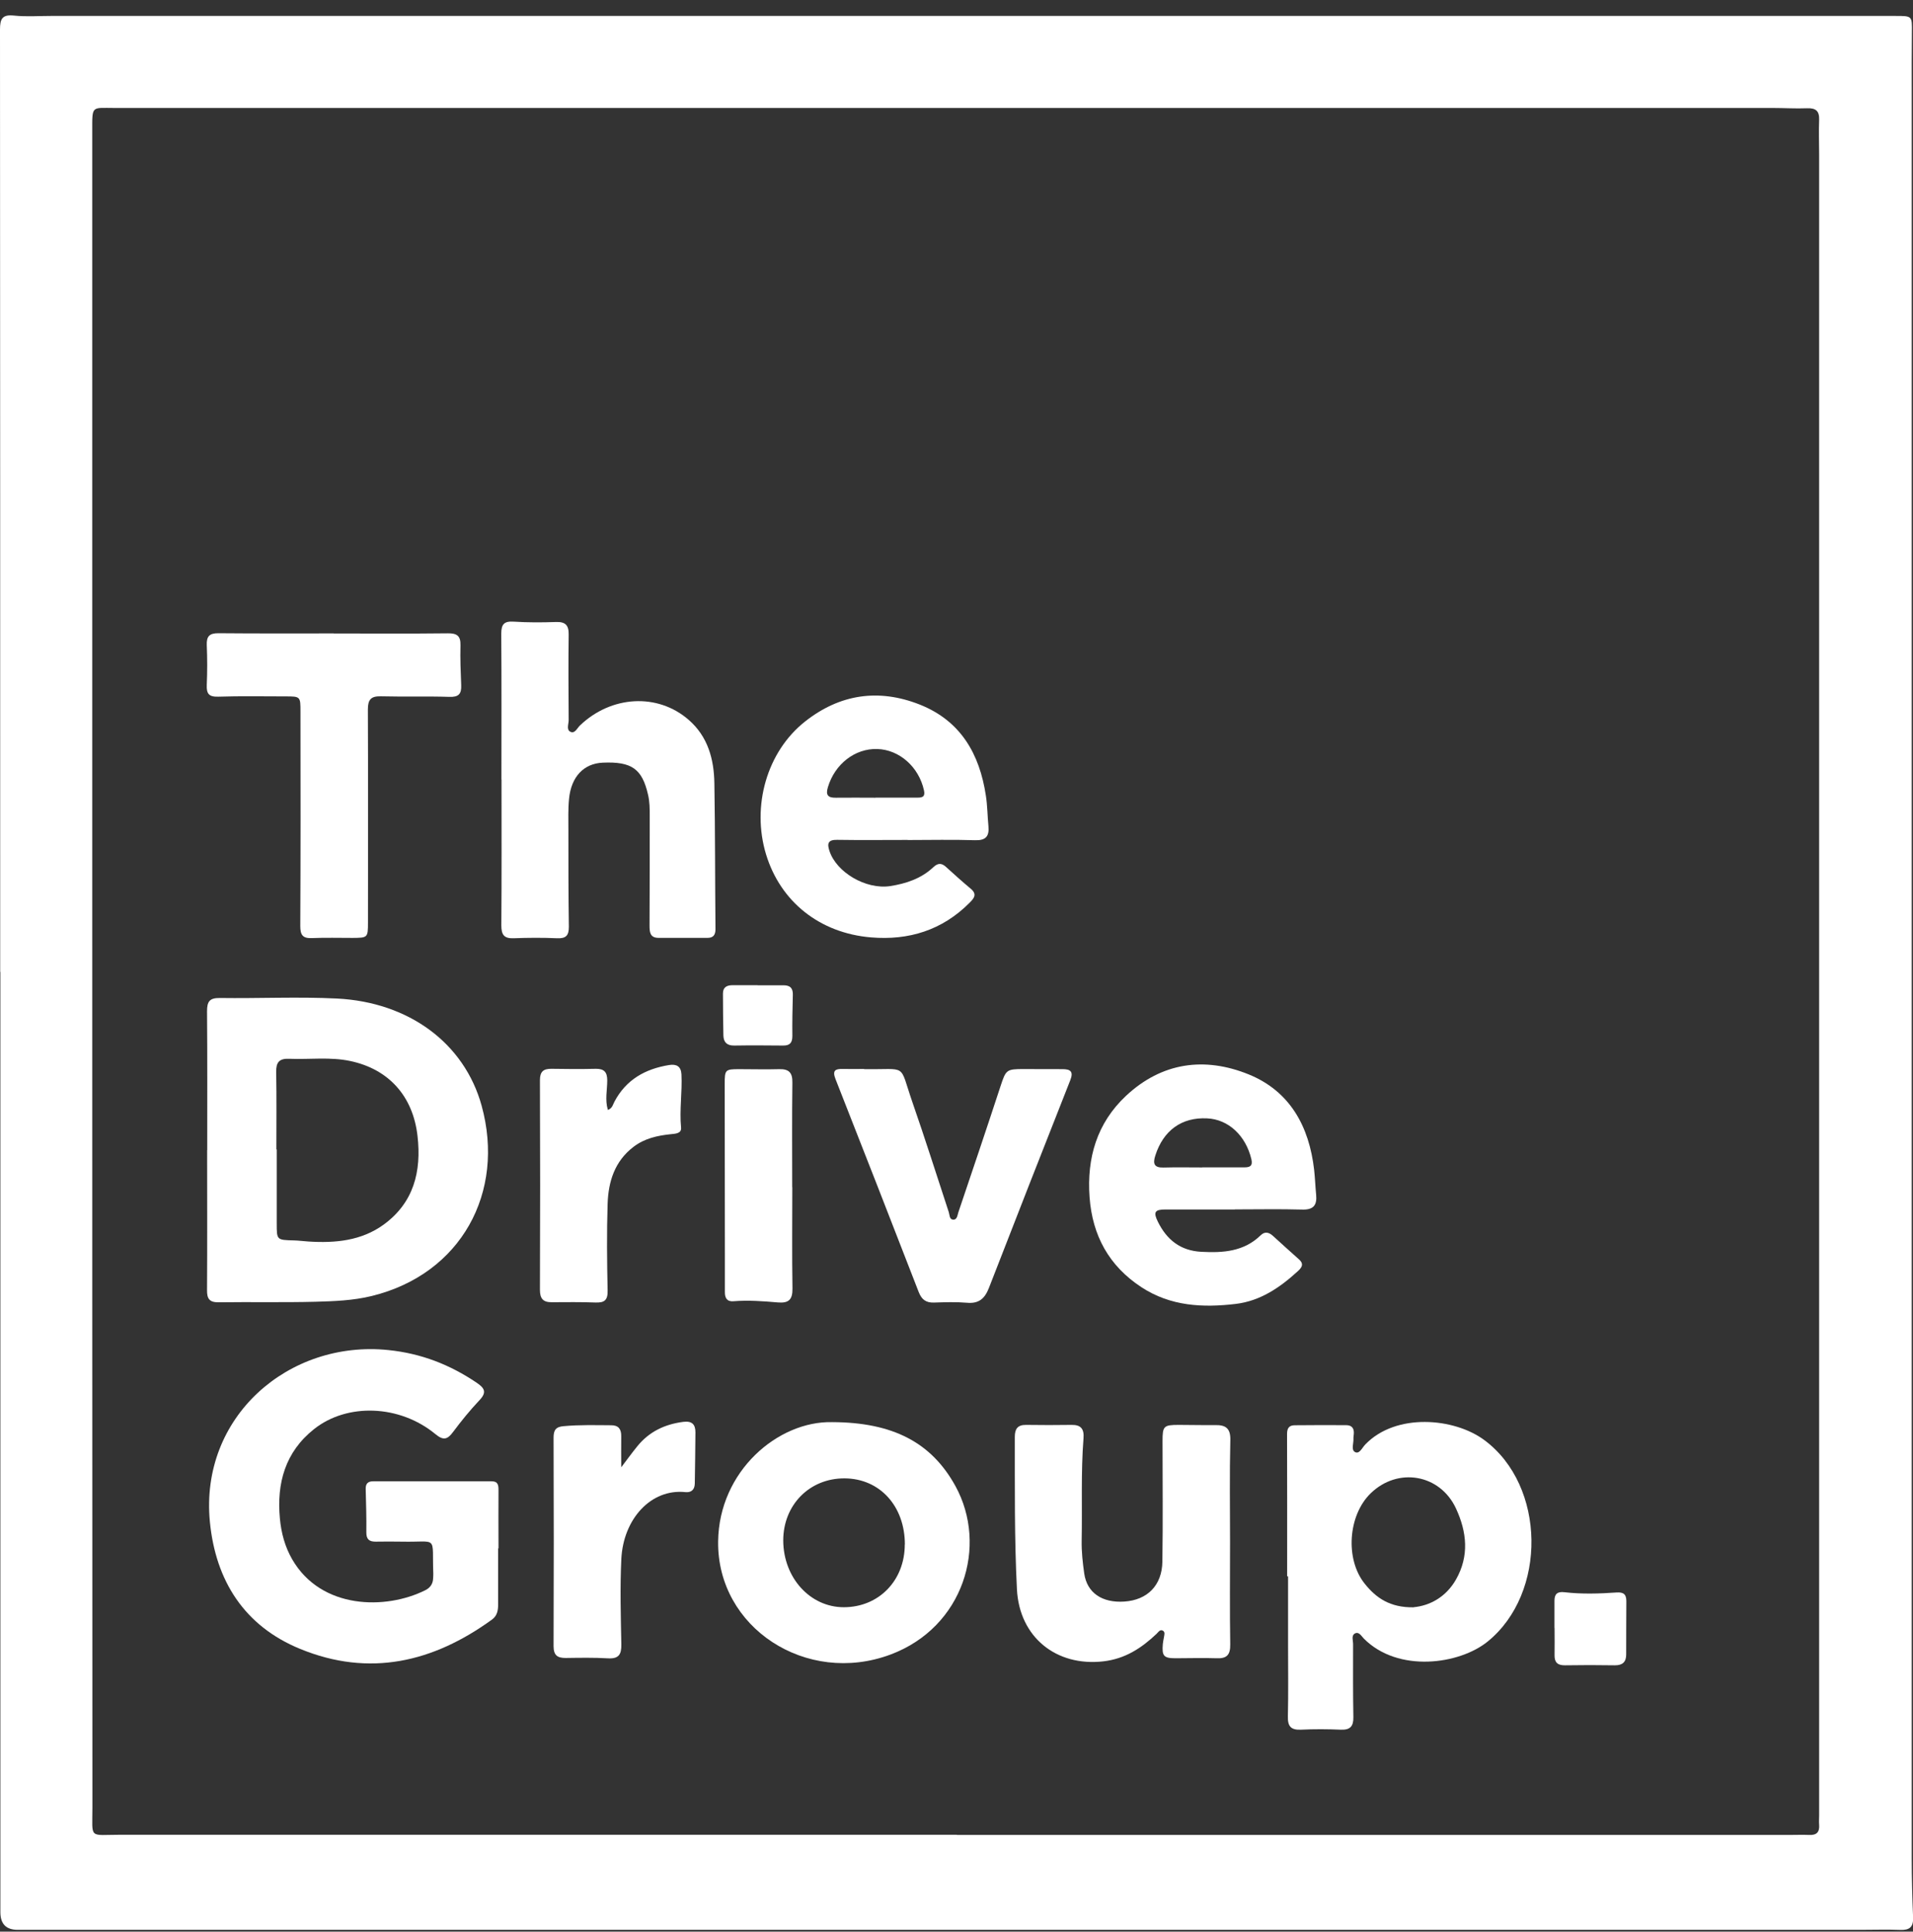 <svg width="102" height="103" viewBox="0 0 102 103" fill="none" xmlns="http://www.w3.org/2000/svg">
<rect x="0" y="0" width="102" height="103" fill="#333333" stroke="none"/>
<g clip-path="url(#clip0_4092_1831)">
<path d="M0.01 51.828C0.01 35.078 0.01 18.323 0 1.573C0 1.002 0.122 0.762 0.752 0.831C1.392 0.899 2.046 0.85 2.696 0.85C35.41 0.85 68.124 0.85 100.838 0.85C100.921 0.85 100.999 0.85 101.082 0.85C101.961 0.85 101.951 0.85 101.941 1.739C101.927 2.813 101.932 3.888 101.932 4.962C101.932 36.338 101.932 67.714 101.932 99.09C101.932 100.14 101.961 101.195 102.005 102.245C102.024 102.748 101.824 102.928 101.326 102.909C100.618 102.88 99.91 102.904 99.202 102.904C66.449 102.904 33.696 102.904 0.938 102.904C0.326 102.904 0.02 102.59 0.02 101.961C0.02 85.25 0.02 68.539 0.02 51.828H0.01ZM51.017 97.845C65.804 97.845 80.586 97.845 95.373 97.845C95.74 97.845 96.101 97.83 96.467 97.845C96.863 97.864 97.024 97.693 96.995 97.303C96.98 97.141 96.995 96.98 96.995 96.814C96.995 67.284 96.995 37.754 96.995 8.219C96.995 7.614 96.97 7.003 96.995 6.398C97.014 5.909 96.814 5.758 96.35 5.773C95.744 5.797 95.134 5.758 94.528 5.758C65.057 5.758 35.59 5.758 6.119 5.758C4.869 5.758 4.918 5.602 4.918 6.984C4.918 18.914 4.918 30.844 4.918 42.774C4.918 60.638 4.918 78.501 4.927 96.37C4.927 98.094 4.713 97.835 6.422 97.835C21.287 97.84 36.157 97.835 51.022 97.835L51.017 97.845Z" fill="white"/>
<path d="M11.049 61.332C11.049 58.861 11.059 56.395 11.039 53.924C11.039 53.406 11.171 53.211 11.718 53.216C13.803 53.245 15.888 53.142 17.969 53.245C21.812 53.44 24.762 55.633 25.68 58.959C26.949 63.569 24.601 67.934 19.825 69.106C18.828 69.35 17.822 69.385 16.816 69.414C15.097 69.458 13.378 69.419 11.655 69.443C11.161 69.448 11.034 69.248 11.039 68.794C11.054 66.303 11.044 63.818 11.044 61.327L11.049 61.332ZM14.731 61.293C14.731 61.293 14.746 61.293 14.755 61.293C14.755 62.611 14.755 63.925 14.755 65.244C14.755 66.123 14.755 66.118 15.664 66.142C15.928 66.147 16.186 66.186 16.45 66.201C17.876 66.293 19.268 66.162 20.454 65.302C22.056 64.135 22.481 62.475 22.261 60.57C22.022 58.465 20.743 57.02 18.692 56.58C17.607 56.346 16.514 56.502 15.425 56.458C14.887 56.434 14.716 56.644 14.726 57.166C14.751 58.544 14.736 59.921 14.736 61.298L14.731 61.293Z" fill="white"/>
<path d="M26.56 82.577C26.56 83.568 26.56 84.559 26.56 85.551C26.56 85.868 26.511 86.156 26.238 86.356C23.093 88.642 19.689 89.438 16.002 87.924C13.023 86.703 11.5 84.286 11.192 81.16C10.64 75.544 15.402 71.442 20.705 71.989C22.463 72.17 23.987 72.766 25.418 73.733C25.852 74.026 25.96 74.25 25.559 74.67C25.061 75.198 24.597 75.769 24.163 76.35C23.86 76.76 23.645 76.829 23.21 76.467C21.315 74.905 18.517 74.797 16.745 76.204C15.206 77.425 14.747 79.085 14.923 80.97C14.996 81.742 15.187 82.469 15.582 83.153C17.13 85.824 20.573 85.849 22.678 84.794C22.932 84.667 23.083 84.462 23.093 84.169C23.093 84.086 23.108 84.007 23.103 83.924C23.025 81.825 23.396 82.249 21.433 82.206C20.969 82.196 20.5 82.201 20.036 82.206C19.684 82.21 19.528 82.079 19.533 81.703C19.543 80.936 19.518 80.164 19.499 79.397C19.489 79.114 19.621 78.987 19.894 78.987C21.999 78.987 24.104 78.987 26.209 78.987C26.555 78.987 26.58 79.188 26.58 79.466C26.57 80.496 26.58 81.532 26.58 82.562H26.555L26.56 82.577Z" fill="white"/>
<path d="M68.63 84.047C68.63 81.517 68.635 78.988 68.625 76.458C68.625 76.136 68.752 75.999 69.04 75.999C69.953 75.989 70.862 75.989 71.775 75.994C72.082 75.994 72.209 76.165 72.185 76.463C72.18 76.546 72.161 76.624 72.165 76.707C72.185 76.961 72.019 77.318 72.263 77.435C72.488 77.542 72.634 77.191 72.795 77.025C74.422 75.33 77.532 75.594 79.144 76.79C82.425 79.222 82.499 84.95 79.325 87.529C77.811 88.76 74.544 89.209 72.722 87.377C72.59 87.246 72.459 86.982 72.239 87.104C72.043 87.211 72.146 87.475 72.146 87.67C72.146 88.965 72.136 90.263 72.161 91.558C72.17 92.056 71.99 92.251 71.492 92.232C70.784 92.202 70.075 92.197 69.367 92.232C68.835 92.256 68.654 92.056 68.669 91.528C68.698 90.273 68.679 89.018 68.679 87.763C68.679 86.528 68.679 85.292 68.679 84.057C68.664 84.057 68.654 84.057 68.64 84.057L68.63 84.047ZM75.374 85.702C76.209 85.624 77.083 85.185 77.63 84.228C78.348 82.973 78.211 81.688 77.635 80.443C76.785 78.602 74.534 78.216 73.079 79.632C71.877 80.804 71.716 83.134 72.761 84.442C73.367 85.204 74.109 85.727 75.379 85.707L75.374 85.702Z" fill="white"/>
<path d="M26.736 41.567C26.736 38.974 26.746 36.381 26.727 33.788C26.727 33.275 26.888 33.114 27.401 33.148C28.148 33.197 28.9 33.192 29.647 33.167C30.15 33.148 30.331 33.343 30.321 33.841C30.301 35.36 30.311 36.879 30.321 38.398C30.321 38.612 30.189 38.906 30.409 39.018C30.653 39.14 30.77 38.827 30.921 38.686C32.592 37.084 35.063 36.942 36.718 38.383C37.744 39.272 38.071 40.483 38.09 41.772C38.134 44.365 38.124 46.958 38.149 49.547C38.149 49.849 38.032 50.01 37.729 50.01C36.86 50.01 35.986 50.01 35.116 50.01C34.652 50.01 34.633 49.698 34.633 49.346C34.643 47.403 34.643 45.459 34.643 43.511C34.643 43.125 34.643 42.744 34.55 42.363C34.237 41.001 33.685 40.6 32.137 40.668C31.127 40.712 30.453 41.416 30.34 42.602C30.287 43.144 30.306 43.696 30.306 44.243C30.306 45.967 30.306 47.686 30.331 49.41C30.335 49.883 30.179 50.054 29.696 50.03C28.929 49.996 28.157 50.001 27.386 50.03C26.873 50.05 26.731 49.84 26.731 49.346C26.751 46.753 26.741 44.16 26.741 41.567H26.736Z" fill="white"/>
<path d="M44.365 75.832C47.622 75.842 49.668 76.926 50.943 79.241C52.691 82.425 51.377 86.771 47.48 88.226C43.002 89.896 38.231 86.8 38.29 82.19C38.338 78.435 41.488 75.769 44.365 75.832ZM48.247 82.356C48.247 80.31 46.909 78.84 45.034 78.831C43.163 78.821 41.757 80.252 41.762 82.151C41.772 84.134 43.197 85.702 44.99 85.702C46.855 85.702 48.242 84.281 48.242 82.356H48.247Z" fill="white"/>
<path d="M65.585 82.216C65.585 84.037 65.566 85.859 65.595 87.68C65.605 88.237 65.419 88.447 64.868 88.423C64.14 88.398 63.412 88.423 62.68 88.423C62.05 88.423 61.947 88.305 62.001 87.666C62.011 87.544 62.04 87.427 62.06 87.304C62.079 87.187 62.128 87.036 62.02 86.963C61.859 86.855 61.767 87.026 61.669 87.119C60.858 87.886 59.989 88.457 58.822 88.589C56.312 88.872 54.353 87.295 54.222 84.746C54.085 82.035 54.114 79.325 54.109 76.615C54.109 76.185 54.266 75.975 54.71 75.98C55.521 75.99 56.331 75.994 57.137 75.98C57.64 75.97 57.811 76.204 57.772 76.693C57.63 78.509 57.709 80.331 57.674 82.152C57.664 82.743 57.728 83.325 57.811 83.906C57.958 84.931 58.763 85.483 59.955 85.4C61.176 85.317 61.957 84.54 61.977 83.276C62.011 81.132 61.986 78.983 61.986 76.839C61.986 76.043 62.045 75.98 62.851 75.98C63.5 75.98 64.145 75.999 64.794 75.99C65.361 75.98 65.62 76.165 65.6 76.805C65.556 78.607 65.585 80.409 65.585 82.211V82.216Z" fill="white"/>
<path d="M48.406 44.788C47.151 44.788 45.896 44.803 44.641 44.783C44.157 44.773 44.089 44.969 44.226 45.374C44.597 46.517 46.169 47.445 47.463 47.249C48.313 47.117 49.119 46.849 49.763 46.243C50.008 46.014 50.203 46.009 50.442 46.229C50.877 46.624 51.311 47.015 51.761 47.391C52.112 47.684 51.937 47.899 51.697 48.138C50.242 49.603 48.45 50.155 46.438 49.984C43.698 49.755 41.613 48.075 40.846 45.56C40.065 42.991 40.885 40.08 42.931 38.469C44.777 37.014 46.843 36.701 49.041 37.57C51.228 38.44 52.23 40.203 52.566 42.425C52.65 42.962 52.65 43.514 52.703 44.056C52.752 44.593 52.566 44.822 51.985 44.803C50.794 44.764 49.597 44.793 48.401 44.793V44.783L48.406 44.788ZM46.682 42.532C47.429 42.532 48.176 42.532 48.923 42.532C49.182 42.532 49.343 42.483 49.265 42.141C48.992 40.896 47.956 39.973 46.77 39.939C45.578 39.905 44.509 40.749 44.143 41.975C44.016 42.39 44.143 42.542 44.558 42.537C45.266 42.527 45.974 42.537 46.677 42.537L46.682 42.532Z" fill="white"/>
<path d="M65.845 64.493C64.609 64.493 63.374 64.489 62.138 64.493C61.572 64.493 61.484 64.635 61.738 65.148C62.211 66.105 62.934 66.691 64.052 66.75C65.22 66.813 66.323 66.74 67.222 65.866C67.437 65.656 67.656 65.705 67.866 65.895C68.33 66.315 68.794 66.74 69.263 67.155C69.566 67.424 69.375 67.624 69.175 67.805C68.233 68.664 67.192 69.372 65.894 69.528C64.135 69.738 62.416 69.655 60.864 68.64C59.125 67.502 58.246 65.88 58.095 63.839C57.943 61.749 58.485 59.889 60.038 58.433C61.953 56.641 64.233 56.338 66.582 57.291C68.784 58.189 69.805 60.069 70.069 62.379C70.118 62.819 70.132 63.268 70.176 63.707C70.23 64.269 70.03 64.518 69.424 64.498C68.233 64.464 67.036 64.489 65.84 64.489L65.845 64.493ZM64.101 62.247C64.849 62.247 65.6 62.247 66.348 62.247C66.631 62.247 66.807 62.184 66.724 61.817C66.426 60.557 65.503 59.688 64.365 59.635C63.007 59.566 62.026 60.279 61.601 61.617C61.464 62.042 61.528 62.272 62.041 62.257C62.729 62.237 63.418 62.252 64.106 62.252L64.101 62.247Z" fill="white"/>
<path d="M17.799 33.779C19.825 33.779 21.847 33.794 23.874 33.77C24.362 33.765 24.567 33.901 24.552 34.414C24.533 35.122 24.562 35.83 24.591 36.538C24.611 37.002 24.455 37.178 23.957 37.159C22.741 37.12 21.525 37.159 20.314 37.129C19.776 37.115 19.615 37.305 19.615 37.833C19.63 41.617 19.625 45.407 19.62 49.191C19.62 49.997 19.605 50.007 18.809 50.012C18.082 50.012 17.349 49.992 16.622 50.022C16.138 50.041 16.011 49.851 16.011 49.377C16.031 45.568 16.026 41.764 16.021 37.955C16.021 37.139 16.021 37.134 15.22 37.134C14.024 37.134 12.832 37.11 11.636 37.149C11.133 37.164 11.006 36.988 11.025 36.524C11.055 35.816 11.055 35.108 11.025 34.4C11.006 33.926 11.172 33.76 11.655 33.765C13.701 33.784 15.748 33.775 17.789 33.775L17.799 33.779Z" fill="white"/>
<path d="M46.08 57.01C48.429 57.048 47.916 56.653 48.644 58.758C49.322 60.706 49.943 62.674 50.587 64.632C50.636 64.784 50.621 65.013 50.802 65.033C51.041 65.062 51.046 64.794 51.1 64.642C51.857 62.401 52.614 60.159 53.351 57.908C53.635 57.048 53.659 57.005 54.582 57.005C55.27 57.005 55.959 57.014 56.648 57.01C57.077 57.01 57.248 57.136 57.068 57.596C55.612 61.282 54.167 64.974 52.731 68.671C52.511 69.237 52.199 69.526 51.559 69.467C50.978 69.418 50.387 69.438 49.801 69.457C49.371 69.472 49.142 69.296 48.985 68.896C47.516 65.106 46.036 61.317 44.546 57.532C44.371 57.083 44.537 56.99 44.932 57C45.357 57.01 45.782 57 46.075 57L46.08 57.01Z" fill="white"/>
<path d="M33.12 78.245C33.398 77.884 33.676 77.493 33.979 77.122C34.609 76.341 35.444 75.945 36.431 75.818C36.89 75.76 37.08 75.945 37.08 76.375C37.075 77.283 37.06 78.192 37.046 79.105C37.041 79.422 36.87 79.598 36.543 79.564C34.712 79.373 33.232 80.995 33.129 83.133C33.056 84.647 33.1 86.166 33.129 87.685C33.139 88.227 32.988 88.461 32.411 88.427C31.664 88.383 30.912 88.398 30.165 88.408C29.716 88.412 29.516 88.261 29.516 87.773C29.53 84.071 29.53 80.365 29.516 76.663C29.516 76.267 29.628 76.082 30.048 76.048C30.898 75.969 31.747 75.994 32.597 75.999C32.978 75.999 33.129 76.209 33.124 76.58C33.115 77.137 33.124 77.689 33.124 78.245H33.12Z" fill="white"/>
<path d="M32.417 59.184C32.657 59.092 32.681 58.891 32.764 58.74C33.384 57.568 34.405 56.997 35.675 56.791C36.07 56.728 36.309 56.86 36.334 57.28C36.383 58.227 36.222 59.175 36.314 60.127C36.344 60.439 36.021 60.454 35.772 60.478C35.059 60.552 34.376 60.698 33.785 61.148C32.774 61.914 32.437 63.008 32.398 64.19C32.349 65.728 32.364 67.266 32.398 68.805C32.413 69.342 32.222 69.474 31.734 69.454C30.967 69.425 30.195 69.435 29.424 69.439C28.965 69.444 28.789 69.254 28.789 68.78C28.804 65.054 28.804 61.328 28.789 57.597C28.789 57.143 28.97 56.987 29.404 56.992C30.195 57.006 30.987 57.011 31.773 56.992C32.217 56.987 32.378 57.172 32.378 57.612C32.378 58.125 32.251 58.642 32.408 59.17L32.417 59.184Z" fill="white"/>
<path d="M42.245 63.306C42.245 65.108 42.225 66.905 42.254 68.707C42.264 69.313 42.039 69.498 41.473 69.45C40.687 69.381 39.901 69.323 39.109 69.386C38.758 69.415 38.65 69.21 38.65 68.903C38.65 68.253 38.65 67.609 38.65 66.959C38.65 63.907 38.641 60.85 38.641 57.798C38.641 57.041 38.665 57.011 39.422 57.011C40.13 57.011 40.838 57.031 41.546 57.011C42.059 56.997 42.259 57.192 42.249 57.724C42.225 59.585 42.24 61.446 42.24 63.306H42.245Z" fill="white"/>
<path d="M82.883 86.811C82.883 86.328 82.883 85.844 82.883 85.356C82.883 84.99 83.044 84.858 83.415 84.902C84.338 85.009 85.271 84.98 86.194 84.916C86.57 84.892 86.716 85.014 86.716 85.38C86.707 86.328 86.711 87.275 86.707 88.227C86.707 88.628 86.506 88.803 86.101 88.799C85.212 88.784 84.323 88.784 83.439 88.799C83.054 88.803 82.883 88.647 82.888 88.266C82.897 87.783 82.888 87.299 82.888 86.811H82.883Z" fill="white"/>
<path d="M40.393 52.539C40.857 52.539 41.321 52.539 41.785 52.539C42.146 52.539 42.288 52.71 42.273 53.066C42.253 53.794 42.239 54.517 42.248 55.245C42.248 55.606 42.112 55.757 41.75 55.752C40.881 55.743 40.017 55.738 39.148 55.752C38.762 55.757 38.581 55.577 38.571 55.22C38.552 54.473 38.552 53.726 38.547 52.979C38.547 52.632 38.762 52.534 39.065 52.534C39.509 52.534 39.953 52.534 40.398 52.534C40.398 52.534 40.398 52.539 40.398 52.544L40.393 52.539Z" fill="white"/>
</g>
<defs>
<clipPath id="clip0_4092_1831">
<rect width="102" height="102.093" fill="white" transform="translate(0 0.819)"/>
</clipPath>
</defs>
</svg>
